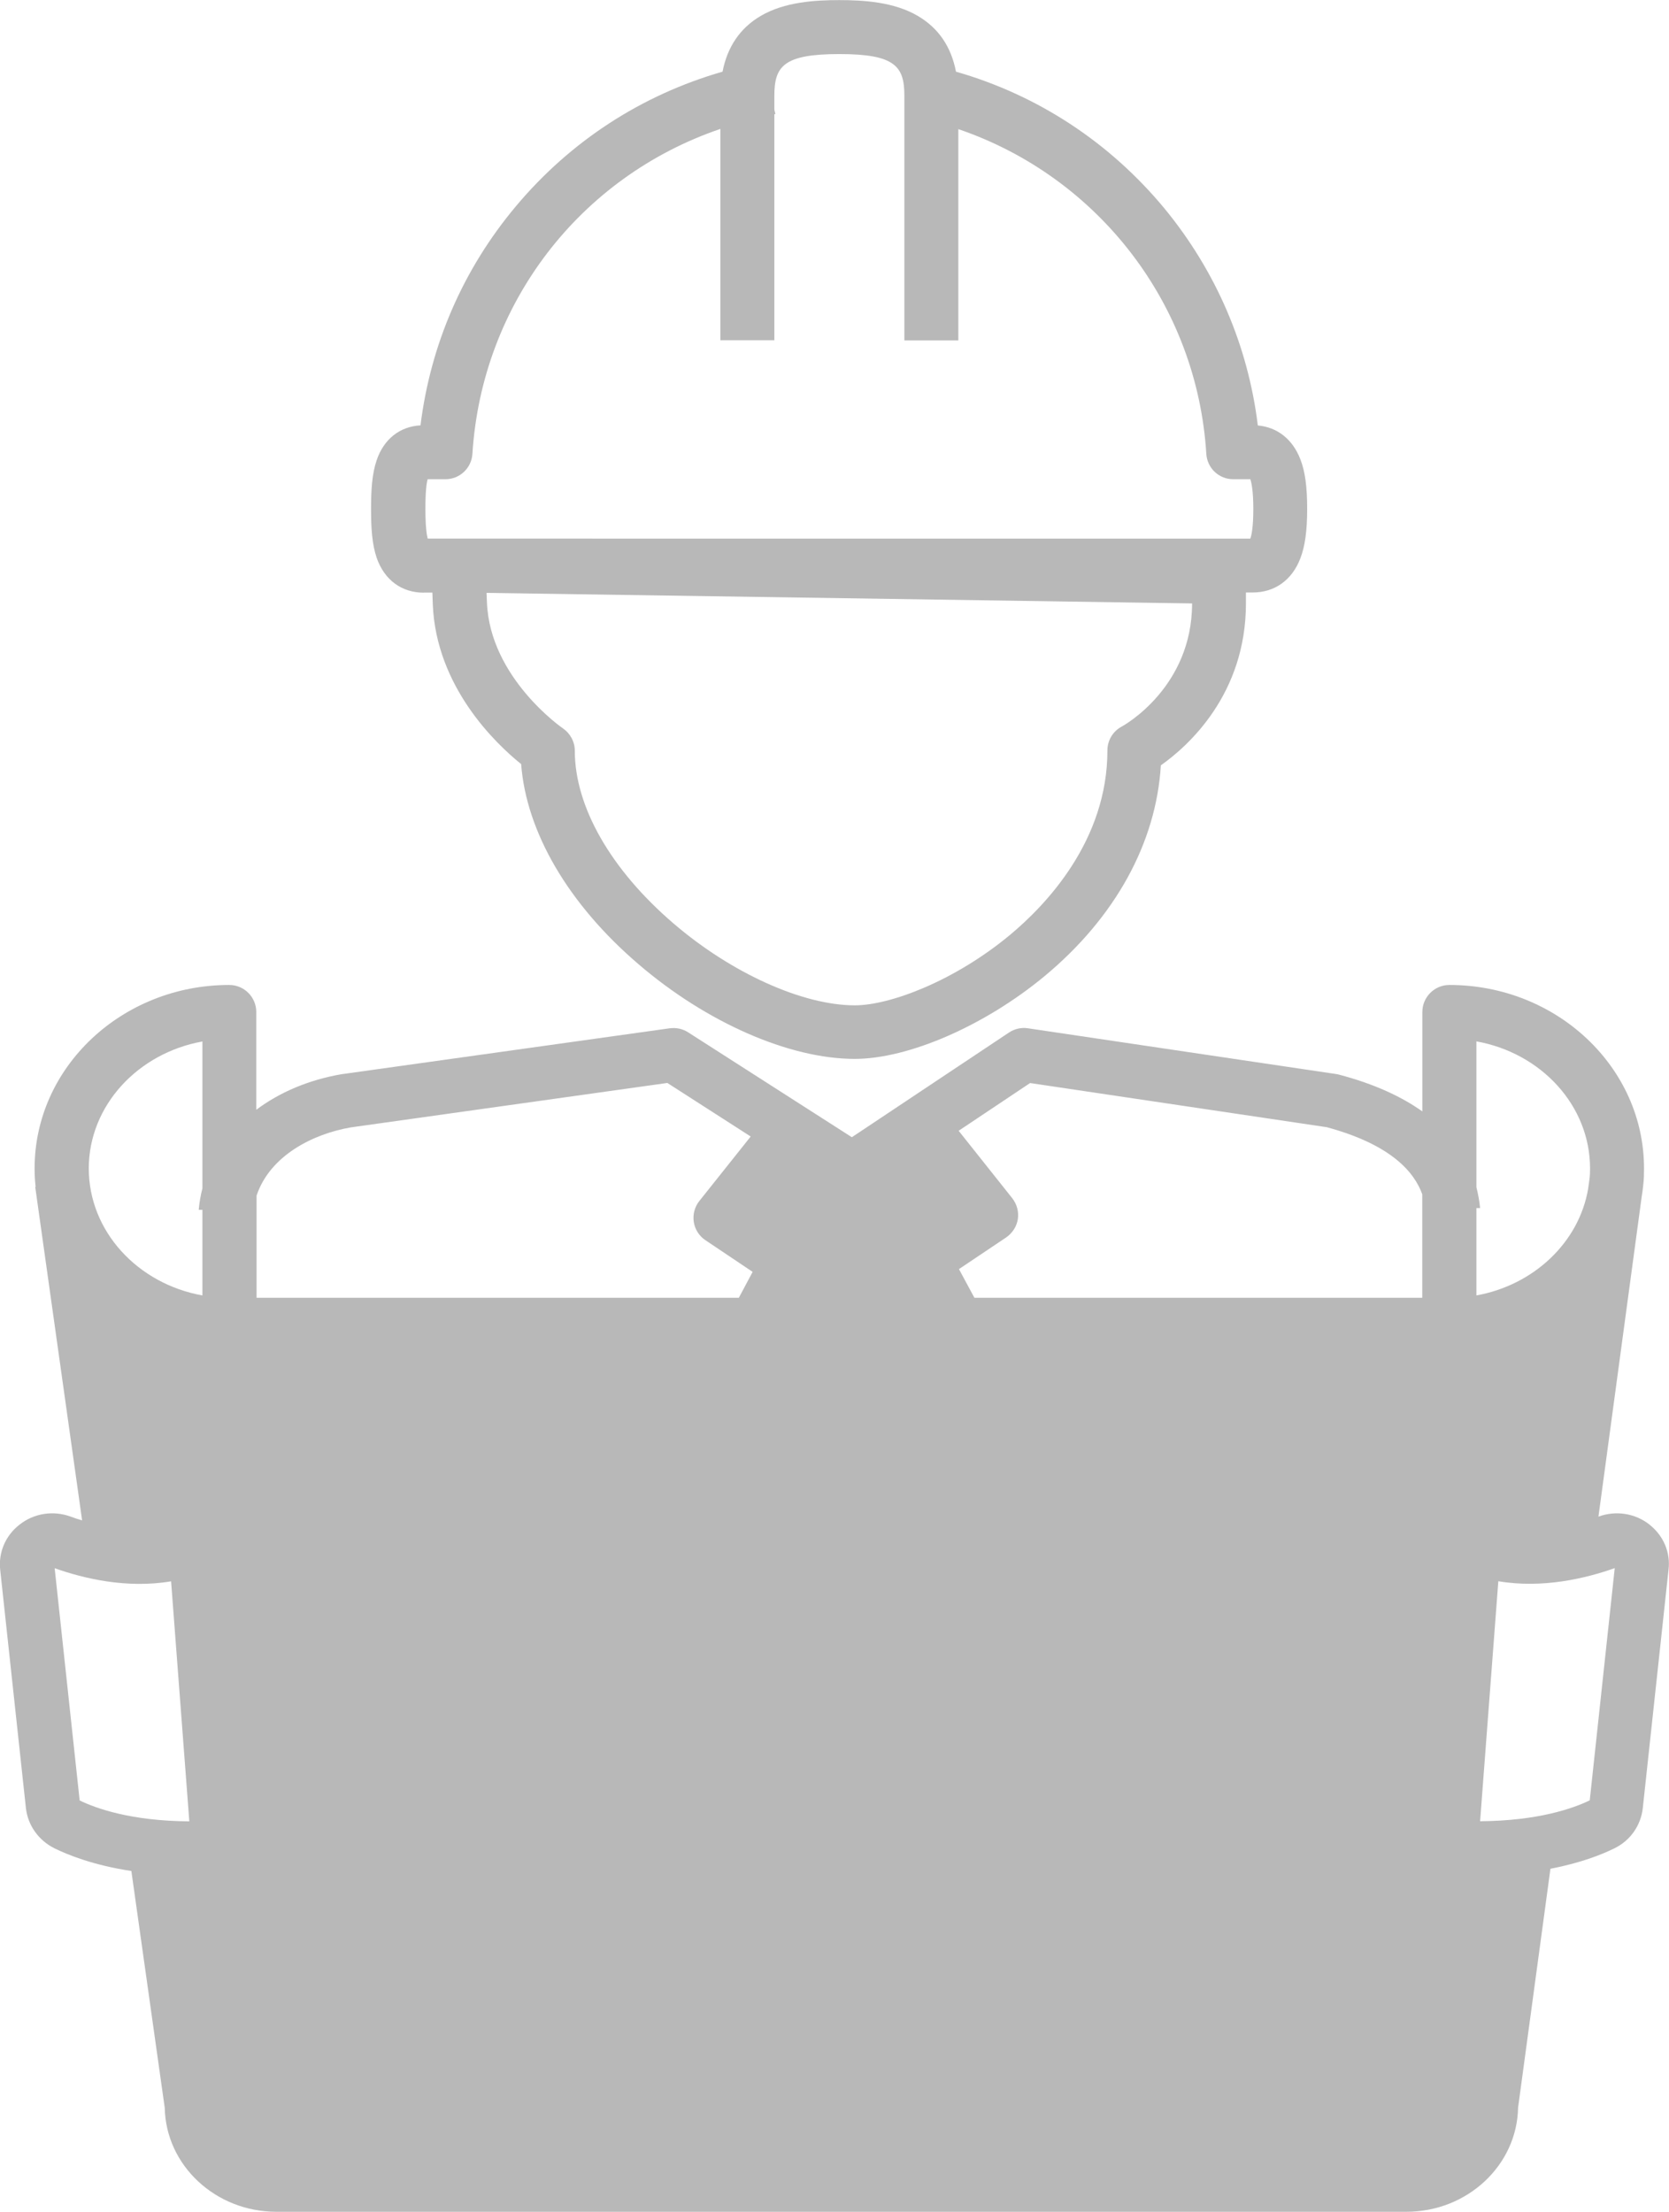 <?xml version="1.0" encoding="UTF-8"?>
<svg id="Layer_1" data-name="Layer 1" xmlns="http://www.w3.org/2000/svg" viewBox="0 0 163.01 216">
  <defs>
    <style>
      .cls-1 {
        fill: #b8b8b8;
        stroke-width: 0px;
      }
    </style>
  </defs>
  <g id="Layer_3" data-name="Layer 3">
    <path class="cls-1" d="M41.77,52.6c-.1-.4-.22-1.22-.22-2.9s.1-2.5.22-2.9h1.74c1.39,0,2.54-1.08,2.63-2.47.92-14.66,10.51-27.08,24.22-31.74v20.64h5.27V11.16l.1-.03-.1-.42v-1.34c0-2.89.88-4.09,6.35-4.09s6.35,1.21,6.35,4.09v23.87h5.27V12.61c13.68,4.67,23.32,17.13,24.22,31.72.09,1.39,1.23,2.47,2.63,2.47h1.67c.11.33.29,1.13.29,2.9s-.17,2.56-.29,2.9M116.43,58.93c0,8.17-6.61,11.89-6.88,12.03-.86.46-1.39,1.35-1.39,2.33,0,8.79-5.96,15.05-9.51,18.01-5.43,4.51-11.73,6.88-15.16,6.88-5.08,0-12.03-3.13-17.69-7.98-6.15-5.27-9.66-11.42-9.66-16.89,0-.88-.45-1.69-1.16-2.18-.07-.04-7.12-4.93-7.42-12.28l-.04-.95M41.41,57.87h.82l.04,1.16c.33,8.04,6.13,13.58,8.63,15.59.5,6.63,4.61,13.68,11.46,19.54,6.66,5.72,14.76,9.25,21.12,9.25,5.26,0,12.71-3.25,18.54-8.08,6.91-5.74,10.9-13.01,11.36-20.59,2.67-1.88,8.31-6.94,8.31-15.82v-1.06h.67c2.14,0,3.83-1.21,4.64-3.32.46-1.19.67-2.7.67-4.85s-.2-3.66-.67-4.85c-.75-1.94-2.24-3.12-4.15-3.29-.95-7.78-4.08-15.06-9.1-21.17-5.34-6.46-12.38-11.09-20.38-13.38-.47-2.44-1.71-4.26-3.72-5.44-2.34-1.38-5.34-1.55-7.68-1.55s-5.34.17-7.68,1.55c-2.01,1.18-3.25,3.02-3.72,5.44-7.9,2.27-14.85,6.78-20.18,13.14-5.16,6.15-8.34,13.5-9.32,21.4-2.02.11-3.58,1.34-4.28,3.4-.45,1.32-.55,2.86-.55,4.77s.1,3.43.55,4.77c.76,2.17,2.44,3.4,4.61,3.4h0Z"/>
    <path class="cls-1" d="M155.27,175.82c-1.61.78-5.04,2-10.71,2.04l1.78-23.44c4.32.73,8.53-.27,11.37-1.28l-2.44,22.67h0ZM5.34,153.15c2.84,1.01,7.05,2.01,11.37,1.28l1.78,23.44c-5.67-.03-9.1-1.26-10.71-2.04l-2.44-22.67h0ZM19.77,101.7v14.35c-.17.67-.3,1.38-.36,2.1h.36v8.36c-6.32-1.13-11.1-6.26-11.1-12.41.01-6.13,4.8-11.26,11.1-12.39h0ZM34.26,110.1l30.92-4.34,8.14,5.23-5.01,6.29c-.46.57-.66,1.32-.55,2.05s.53,1.38,1.13,1.78l4.62,3.1-1.35,2.53H25.06v-9.98c1.31-3.91,5.5-6.02,9.2-6.66h0ZM100.62,105.77l28.96,4.31c6.33,1.71,8.56,4.41,9.33,6.55v10.11h-43.74l-1.51-2.8,4.62-3.1c.6-.42,1.02-1.06,1.13-1.78.11-.73-.09-1.46-.55-2.05l-5.23-6.58,6.96-4.65h0ZM155.3,114.1c0,.36-.01.72-.06,1.08l-.13.93c-.9,5.23-5.31,9.39-10.91,10.4v-8.53h.36c-.06-.66-.19-1.35-.36-2.04v-14.24c6.32,1.13,11.1,6.26,11.1,12.41h0ZM161.12,148.9c-1.42-1.12-3.29-1.41-5-.79h0l4.21-31.15c.07-.39.11-.79.16-1.18v-.09h.01c.06-.53.07-1.06.07-1.59,0-9.88-8.53-17.91-19.01-17.91-1.45,0-2.64,1.18-2.64,2.64v9.71c-2-1.42-4.64-2.67-8.13-3.59-.1-.03-.19-.04-.29-.06l-30.11-4.47c-.65-.1-1.31.06-1.85.42l-15.34,10.22-16-10.25c-.53-.34-1.16-.47-1.78-.39l-31.94,4.47s-.06.01-.09.01c-3.26.56-6.09,1.78-8.36,3.48v-9.55c0-1.45-1.18-2.64-2.64-2.64-10.48,0-19.01,8.03-19.01,17.91,0,.62.03,1.22.1,1.81h-.04l4.58,32.57c-.39-.11-.78-.24-1.12-.37-1.71-.62-3.58-.33-5,.79-1.36,1.06-2.07,2.71-1.88,4.41l2.51,23.26c.19,1.68,1.22,3.14,2.76,3.92,1.36.67,3.85,1.67,7.54,2.23l3.26,23.13c.11,5.61,4.95,10.15,10.9,10.15h110.38c5.94,0,10.8-4.54,10.9-10.17l3.16-23.33c2.99-.57,5.07-1.41,6.26-2,1.55-.76,2.57-2.23,2.76-3.92l2.51-23.26c.22-1.69-.49-3.35-1.85-4.42h0Z"/>
  </g>
</svg>